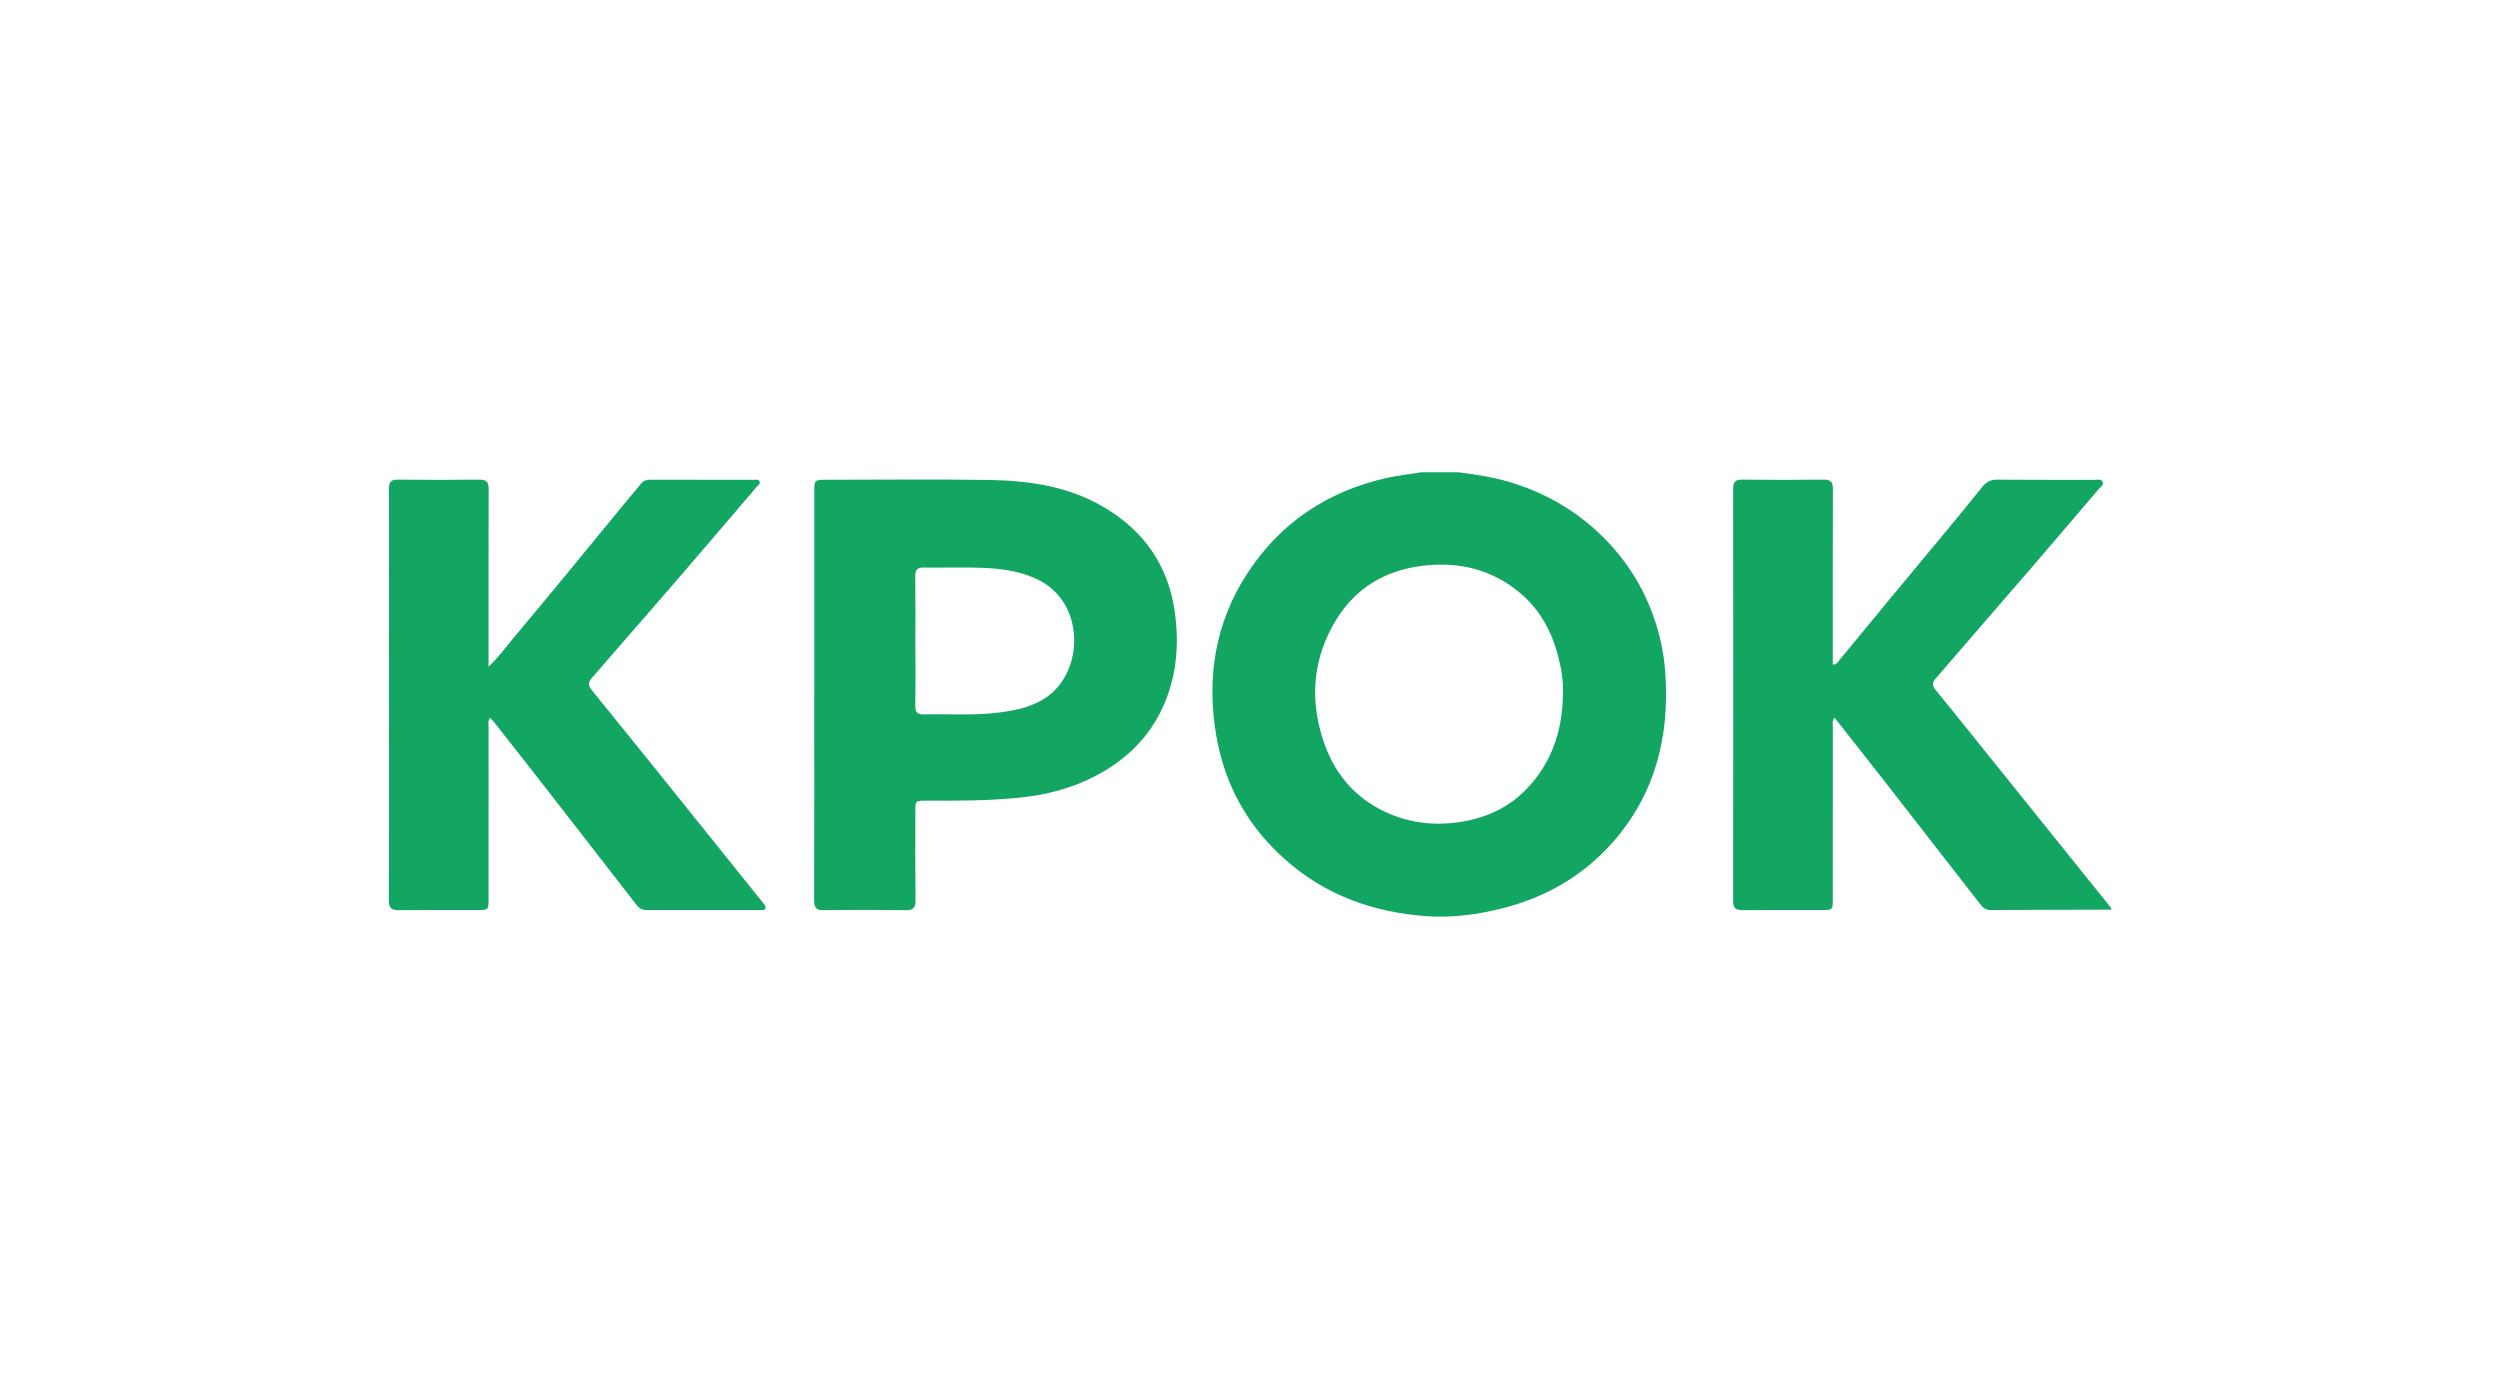 <?xml version="1.0" encoding="UTF-8"?> <svg xmlns="http://www.w3.org/2000/svg" width="180" height="100" viewBox="0 0 180 100" fill="none"><g clip-path="url(#clip0_3984_3596)"><path d="M104.985 34C106.304 34.175 107.617 34.364 108.893 34.767C111.143 35.478 113.155 36.588 114.901 38.175C116.766 39.871 118.14 41.888 119.006 44.254C119.506 45.617 119.804 47.028 119.904 48.463C120.218 52.991 119.192 57.147 116.132 60.628C114.005 63.048 111.311 64.603 108.172 65.397C106.367 65.852 104.533 66.1 102.682 65.962C98.861 65.679 95.413 64.456 92.505 61.863C89.814 59.462 88.181 56.495 87.575 52.989C86.859 48.841 87.475 44.878 89.788 41.313C92.168 37.643 95.577 35.364 99.878 34.404C100.698 34.221 101.525 34.141 102.347 34.001H104.985V34ZM112.53 50.013C112.575 49.053 112.416 48.121 112.175 47.2C111.726 45.49 110.91 43.97 109.574 42.805C107.505 41.003 105.055 40.399 102.344 40.748C99.704 41.089 97.612 42.343 96.228 44.587C94.551 47.306 94.27 50.248 95.262 53.276C96.027 55.614 97.479 57.403 99.754 58.464C101.575 59.312 103.474 59.487 105.442 59.131C107.183 58.816 108.717 58.059 109.925 56.798C111.727 54.915 112.501 52.59 112.529 50.011L112.53 50.013Z" fill="#12A662"></path><path d="M152.002 65.494C149.098 65.502 146.194 65.507 143.289 65.521C142.931 65.522 142.728 65.296 142.543 65.058C140.244 62.11 137.953 59.155 135.654 56.206C134.476 54.697 133.286 53.197 132.075 51.66C131.9 51.904 131.965 52.136 131.963 52.347C131.959 56.473 131.961 60.6 131.96 64.726C131.96 65.518 131.957 65.521 131.17 65.521C129.279 65.522 127.386 65.51 125.494 65.529C124.996 65.535 124.784 65.411 124.785 64.863C124.799 54.974 124.798 45.086 124.787 35.199C124.787 34.711 124.93 34.528 125.439 34.533C127.388 34.556 129.338 34.559 131.286 34.533C131.82 34.526 131.97 34.715 131.968 35.227C131.952 39.201 131.96 43.176 131.96 47.151C131.96 47.377 131.96 47.604 131.96 47.833C132.211 47.894 132.293 47.704 132.387 47.59C133.684 46.028 134.968 44.456 136.263 42.891C137.63 41.238 139.006 39.594 140.372 37.941C141.158 36.991 141.94 36.037 142.71 35.074C142.989 34.726 143.292 34.531 143.772 34.536C146.123 34.557 148.473 34.544 150.824 34.549C151.02 34.549 151.287 34.46 151.388 34.701C151.488 34.939 151.237 35.061 151.106 35.214C149.641 36.931 148.177 38.651 146.706 40.364C145.468 41.804 144.222 43.235 142.98 44.672C141.776 46.065 140.573 47.46 139.369 48.853C139.13 49.129 139.097 49.354 139.366 49.681C140.872 51.514 142.346 53.371 143.833 55.219C146.45 58.473 149.067 61.726 151.684 64.979C151.791 65.112 151.895 65.247 151.999 65.381V65.496L152.002 65.494Z" fill="#12A662"></path><path d="M58.627 50.031C58.627 45.163 58.627 40.295 58.627 35.427C58.627 34.549 58.633 34.543 59.532 34.543C63.431 34.543 67.33 34.495 71.227 34.558C74.084 34.604 76.889 35.006 79.421 36.483C82.373 38.203 84.133 40.731 84.594 44.116C84.835 45.879 84.788 47.627 84.296 49.359C83.566 51.922 82.059 53.904 79.818 55.326C77.87 56.562 75.71 57.193 73.419 57.429C71.176 57.66 68.927 57.656 66.677 57.65C65.909 57.647 65.907 57.652 65.907 58.394C65.906 60.542 65.893 62.692 65.915 64.84C65.921 65.354 65.761 65.539 65.231 65.532C63.262 65.507 61.294 65.504 59.327 65.532C58.764 65.54 58.615 65.342 58.617 64.806C58.633 59.88 58.626 54.955 58.626 50.03L58.627 50.031ZM65.908 46.111C65.908 47.67 65.925 49.227 65.899 50.785C65.891 51.28 66.042 51.452 66.55 51.438C68.34 51.389 70.138 51.535 71.921 51.304C73.21 51.137 74.491 50.873 75.548 50.052C78.047 48.112 78.094 43.335 74.689 41.713C73.451 41.123 72.141 40.944 70.811 40.887C69.382 40.826 67.948 40.889 66.516 40.864C66.033 40.856 65.893 41.031 65.9 41.493C65.922 43.032 65.908 44.571 65.908 46.11V46.111Z" fill="#12A662"></path><path d="M35.176 47.999C35.865 47.368 36.307 46.728 36.803 46.138C38.206 44.468 39.595 42.784 40.984 41.101C42.289 39.52 43.585 37.932 44.886 36.35C45.309 35.837 45.737 35.329 46.162 34.817C46.334 34.61 46.553 34.54 46.819 34.541C49.304 34.546 51.788 34.542 54.273 34.546C54.418 34.546 54.607 34.496 54.686 34.662C54.77 34.836 54.59 34.928 54.497 35.037C52.535 37.33 50.576 39.626 48.606 41.913C47.107 43.653 45.592 45.38 44.085 47.115C43.6 47.674 43.117 48.235 42.631 48.795C42.372 49.095 42.302 49.316 42.616 49.703C45.85 53.678 49.053 57.679 52.263 61.673C53.167 62.798 54.068 63.924 54.972 65.047C55.057 65.152 55.161 65.257 55.112 65.398C55.054 65.563 54.888 65.518 54.764 65.518C52.012 65.521 49.261 65.516 46.508 65.522C46.15 65.522 45.946 65.301 45.76 65.063C43.615 62.307 41.479 59.544 39.333 56.788C38.074 55.17 36.804 53.561 35.538 51.949C35.468 51.861 35.384 51.784 35.282 51.676C35.113 51.902 35.179 52.133 35.178 52.344C35.174 56.471 35.175 60.597 35.174 64.724C35.174 65.519 35.17 65.521 34.386 65.522C32.495 65.523 30.602 65.511 28.71 65.53C28.218 65.534 28 65.418 28 64.865C28.014 54.977 28.013 45.087 28.002 35.199C28.002 34.711 28.145 34.528 28.654 34.533C30.603 34.556 32.553 34.559 34.502 34.533C35.037 34.526 35.186 34.717 35.184 35.227C35.168 39.202 35.176 43.177 35.176 47.151C35.176 47.377 35.176 47.604 35.176 47.999Z" fill="#12A662"></path></g><defs><clipPath id="clip0_3984_3596"><rect width="124" height="32" fill="white" transform="translate(28 34)"></rect></clipPath></defs></svg> 